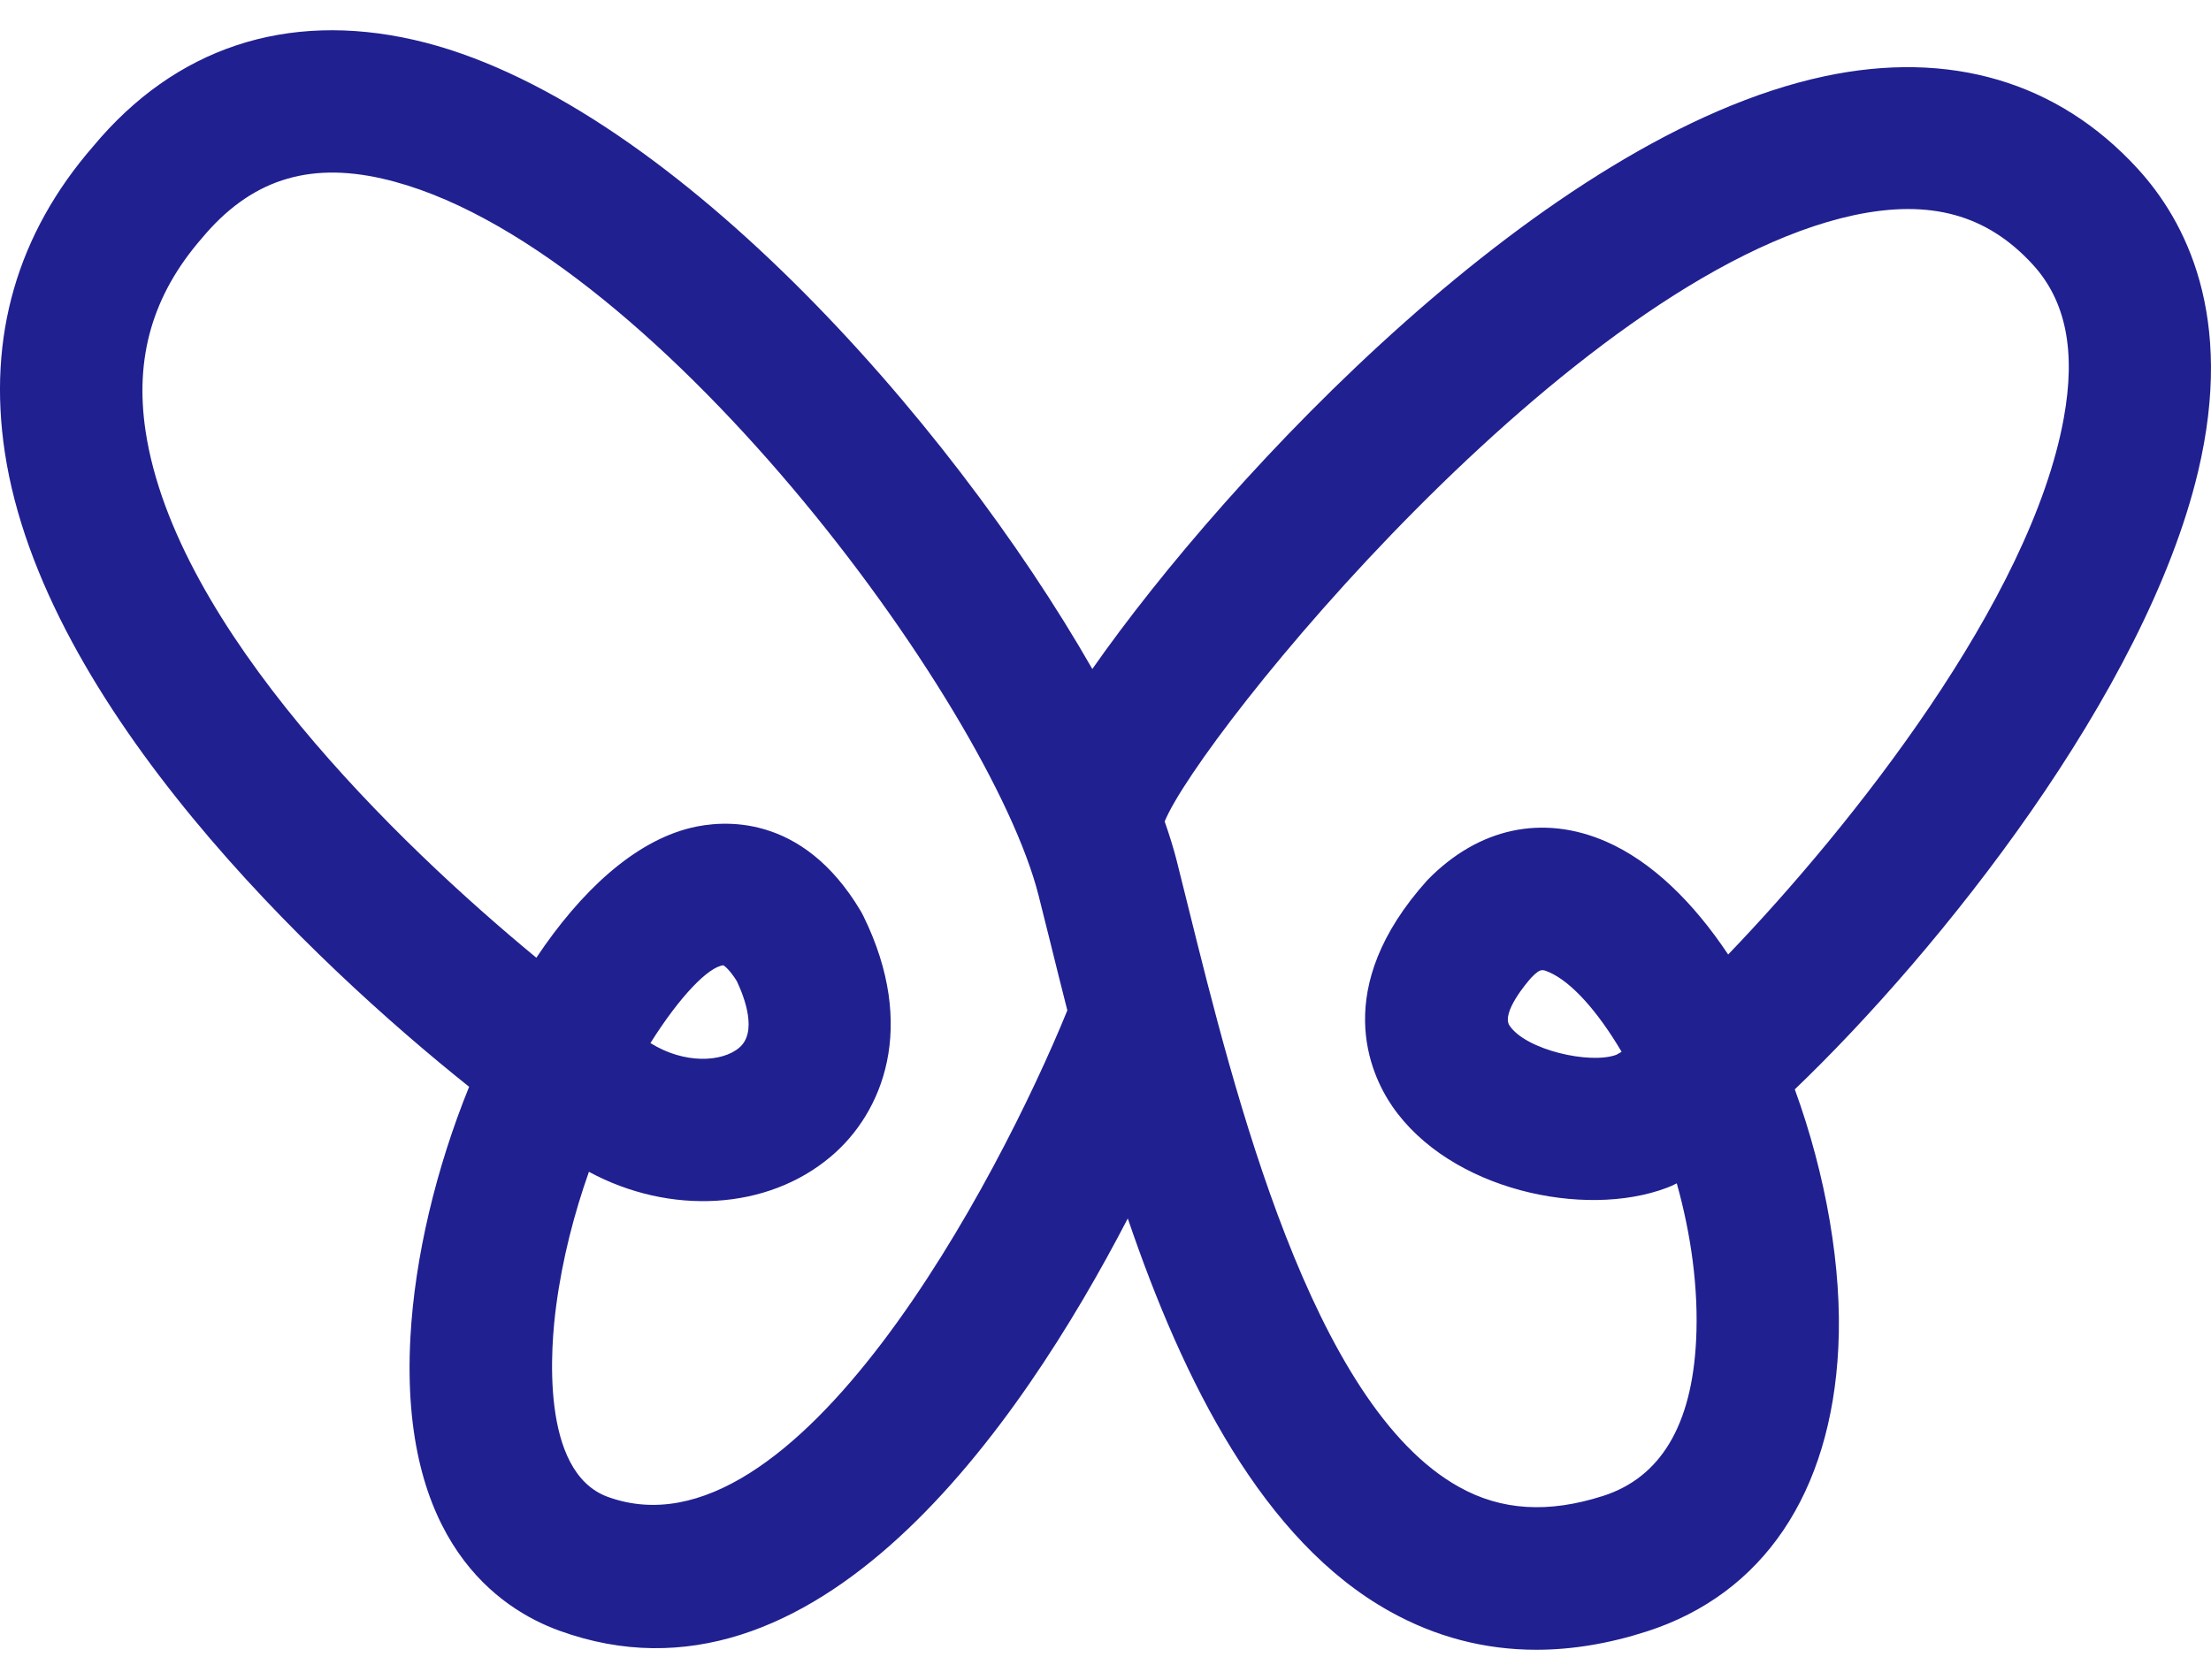 <svg xmlns="http://www.w3.org/2000/svg" width="50" height="38" viewBox="0 0 50 38" fill="none"><path d="M34.742 37.316C33.575 37.316 32.466 37.027 31.427 36.447C28.569 34.855 26.763 31.261 25.504 27.56C23.063 32.264 18.429 38.989 12.645 36.883C11.282 36.388 9.031 34.864 9.281 30.249C9.379 28.439 9.862 26.421 10.609 24.582C7.09 21.774 0.978 15.981 0.109 10.231C-0.285 7.618 0.387 5.289 2.109 3.308C3.958 1.086 6.472 0.245 9.36 0.901C15.012 2.186 21.465 9.471 24.702 15.132C27.771 10.743 34.96 3.068 41.256 1.726C44.083 1.123 46.536 1.843 48.34 3.814C49.425 4.998 50.544 7.148 49.708 10.667C48.519 15.663 43.872 21.494 40.588 24.64C41.294 26.579 41.663 28.696 41.572 30.485C41.408 33.777 39.867 36.058 37.239 36.902C36.382 37.178 35.549 37.316 34.742 37.316ZM26.338 18.581C26.448 18.895 26.541 19.195 26.611 19.471L26.866 20.494C27.913 24.715 29.666 31.782 32.994 33.633C33.95 34.169 35.017 34.233 36.253 33.836C37.553 33.419 38.26 32.238 38.356 30.319C38.416 29.135 38.238 27.905 37.919 26.766C37.836 26.808 37.76 26.844 37.691 26.868C35.835 27.569 32.786 26.925 31.48 25.015C30.988 24.293 30.08 22.355 32.277 19.91C33.438 18.716 34.897 18.415 36.319 19.035C37.356 19.487 38.294 20.409 39.081 21.59C41.872 18.685 45.922 13.576 46.67 9.462C46.948 7.939 46.719 6.801 45.967 5.981C44.933 4.854 43.653 4.501 41.927 4.867C35.521 6.242 27.118 16.663 26.338 18.581ZM13.318 26.505C12.989 27.435 12.721 28.457 12.578 29.533C12.46 30.407 12.198 33.294 13.745 33.858C17.996 35.403 22.585 26.662 24.137 22.854C23.997 22.304 23.866 21.779 23.741 21.271L23.488 20.26C22.388 15.89 14.657 5.406 8.645 4.04C6.948 3.653 5.65 4.084 4.561 5.393C3.45 6.673 3.042 8.09 3.292 9.751C3.965 14.206 8.996 19.079 12.129 21.663C13.14 20.149 14.345 19.04 15.617 18.726C16.332 18.551 18.134 18.379 19.459 20.598C19.48 20.632 19.499 20.673 19.52 20.71C20.76 23.227 19.957 25.176 18.791 26.158C17.351 27.379 15.146 27.493 13.318 26.505ZM14.709 23.593C15.471 24.071 16.326 24.029 16.716 23.699C17.134 23.348 16.84 22.568 16.662 22.191C16.509 21.946 16.39 21.849 16.356 21.834C16.024 21.871 15.381 22.523 14.709 23.593ZM34.882 21.944C34.816 21.944 34.75 21.988 34.627 22.115C34.546 22.207 33.939 22.909 34.139 23.201C34.513 23.751 35.958 24.079 36.553 23.858C36.586 23.838 36.628 23.819 36.671 23.79C36.127 22.868 35.535 22.209 35.032 21.99C34.972 21.965 34.927 21.944 34.882 21.944Z" fill="#202091"></path></svg>